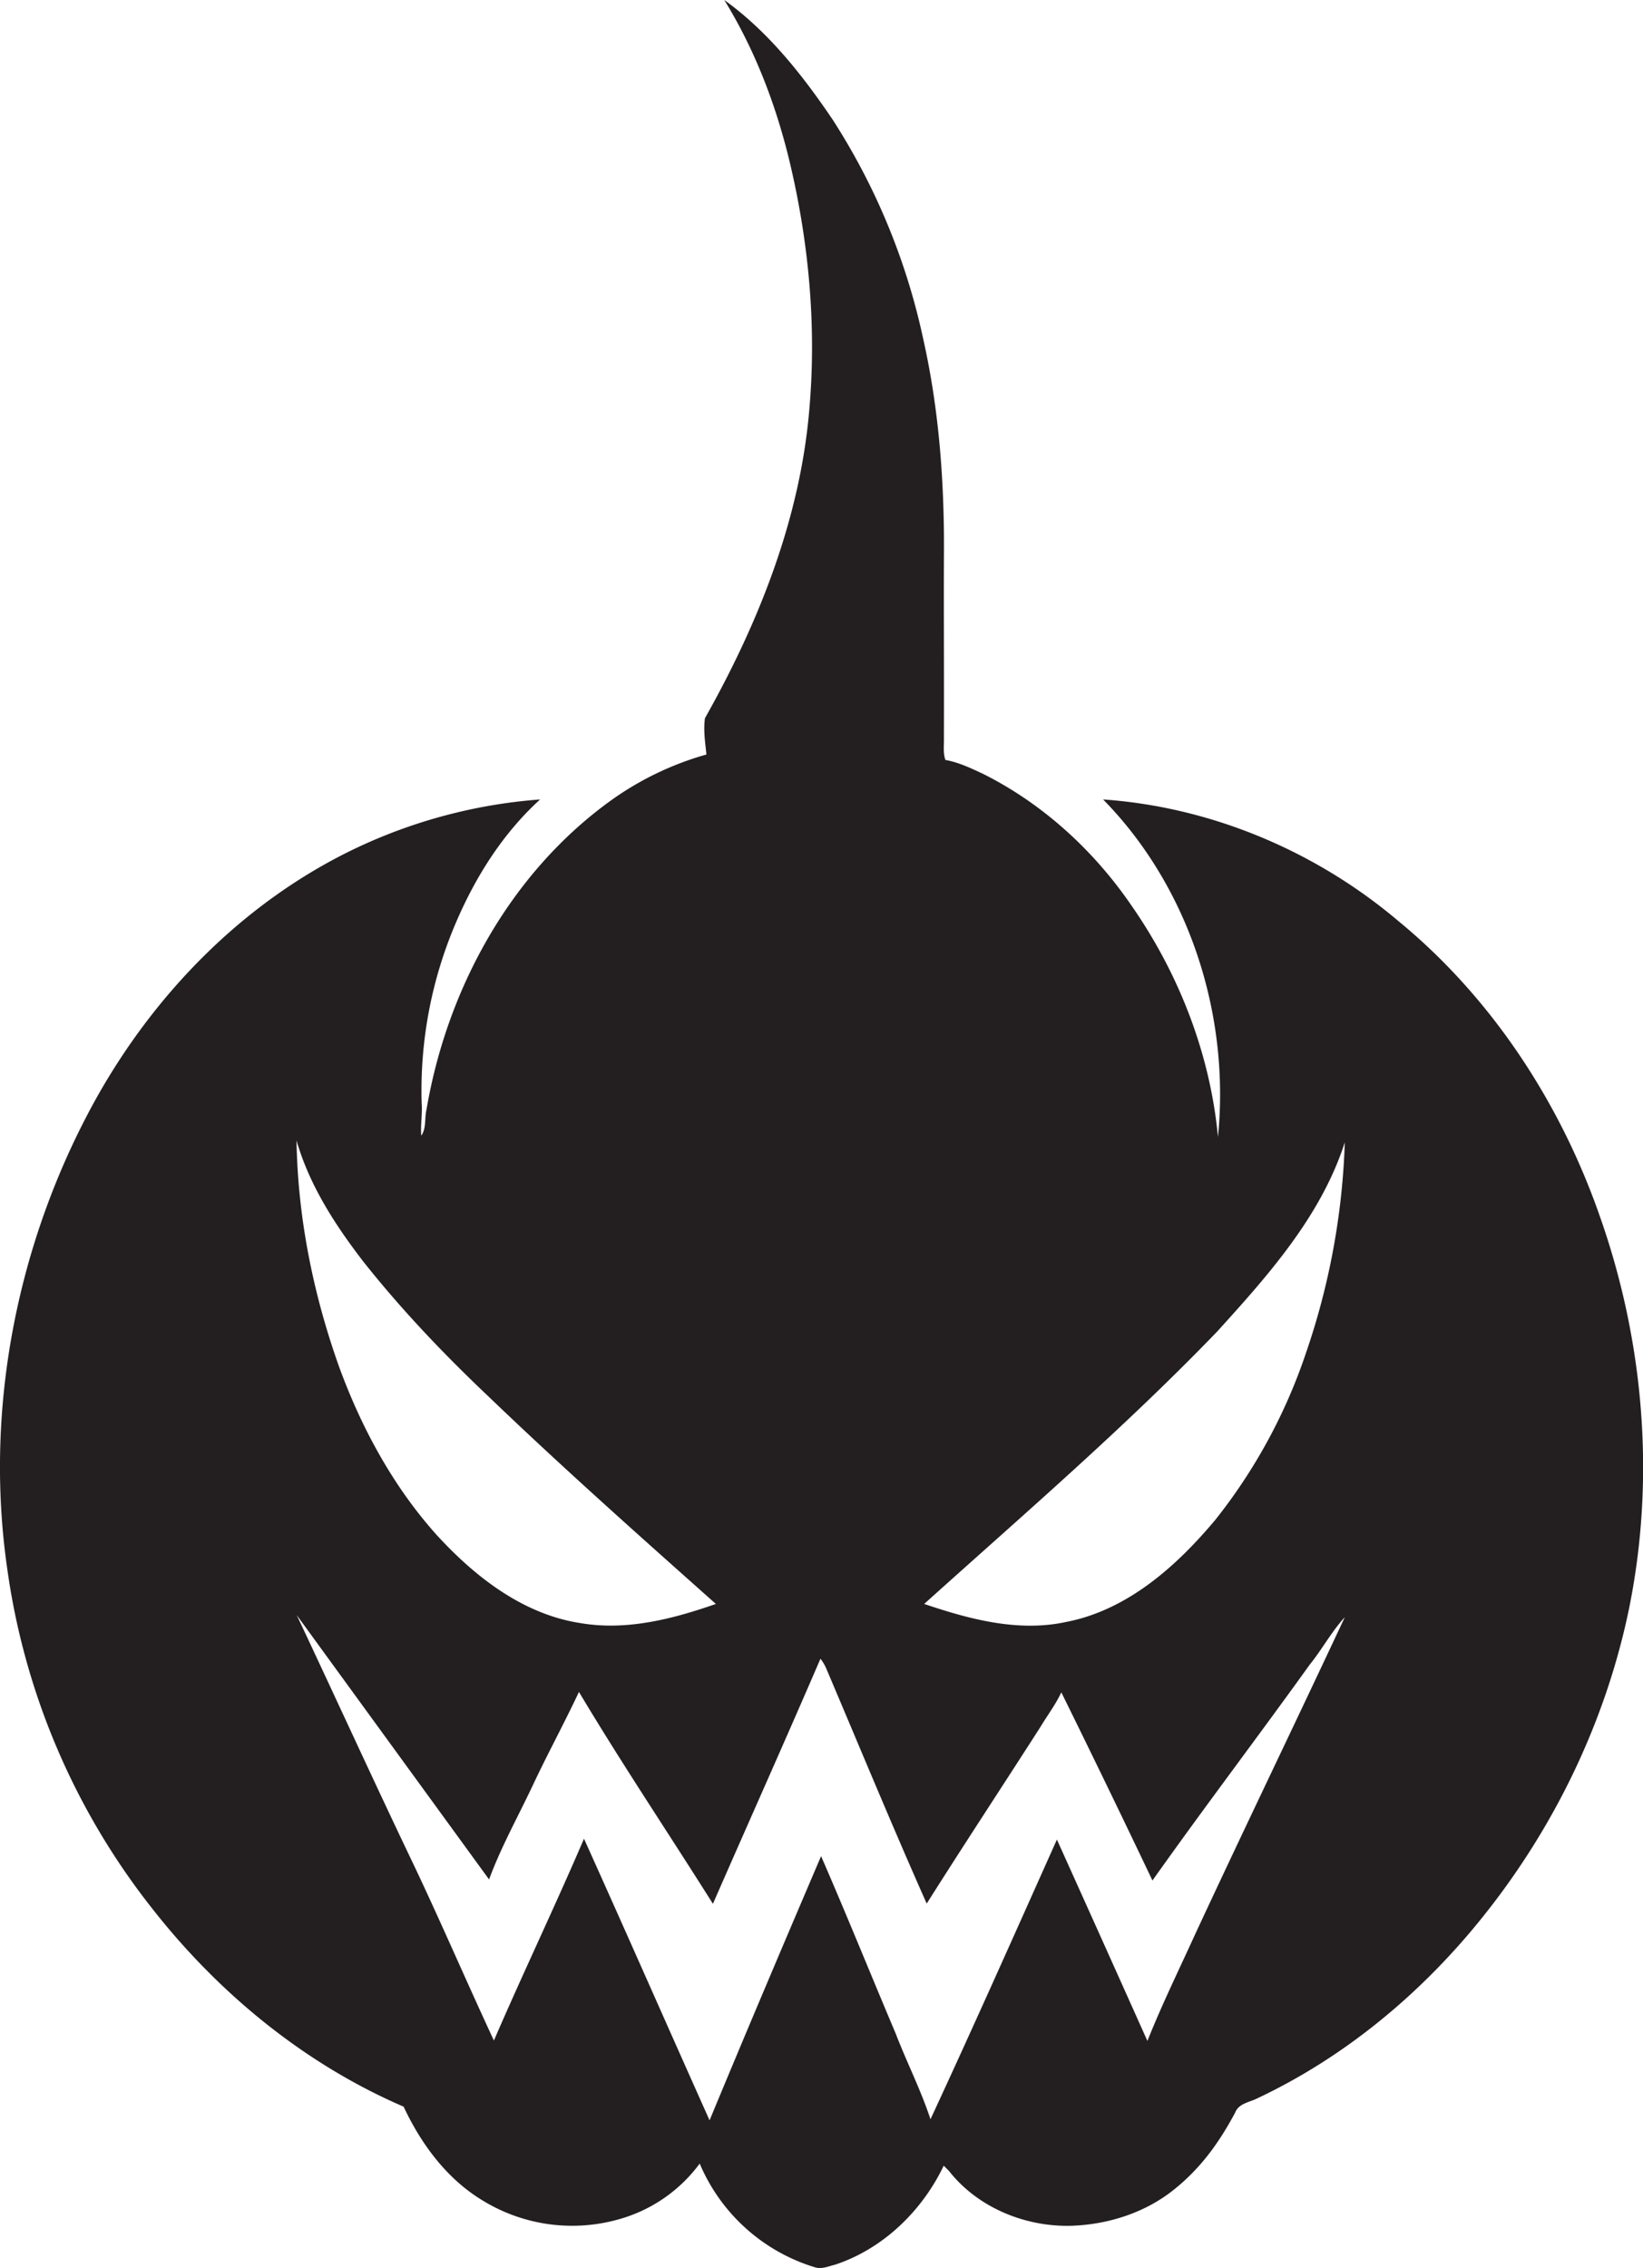 <svg id="Layer_1" data-name="Layer 1" xmlns="http://www.w3.org/2000/svg" viewBox="0 0 782.4 1080"><title>biseeise_Black_HALLOWEEN_flat_black_logo_White_background_6c021cc2-8daa-4d16-8e2b-741881f4cead</title><path d="M761.6,578.5c-18.9-53.9-51.4-103.5-95.7-139.9-39.3-33.3-89.1-54.3-140.6-57.9,41.1,41.9,60.5,102.7,54.7,160.7-3.7-39.4-18.5-77.5-41-109.9-18-26.4-42.3-48.7-70.9-63-5.8-2.7-11.6-5.5-17.9-6.6-1.2-3.4-.6-7.1-0.7-10.7,0.1-28.6-.1-57.3,0-85.9,0.3-34.7-2.2-69.7-9.8-103.6A314.3,314.3,0,0,0,396.6,57.1c-14.4-21.3-30.7-42-51.7-57.1,14.6,23.7,24.6,49.9,31.1,76.9,9.1,38.2,12.8,77.7,9.5,116.9-4.2,52.6-24.1,102.6-49.8,148.2-0.8,5.7.1,11.5,0.7,17.3a145.7,145.7,0,0,0-44.8,21.4c-48.2,34.4-78.7,89.9-88.5,147.7-1,4,0,9-2.5,12.4-0.4-5.2.6-10.3,0.2-15.5a202.7,202.7,0,0,1,16-85.2c9.4-22.2,22.5-43.1,40.4-59.4a247.9,247.9,0,0,0-87.7,23.2C113.6,430.5,69.1,477.6,40.9,532.2,7,597.6-7.1,673.6,3.4,746.7A335.7,335.7,0,0,0,72.6,909c31.6,40.3,72.5,73.9,119.6,94.2,8.4,17.9,20.7,34.6,38,44.9a81.5,81.5,0,0,0,64.6,8.7,71.8,71.8,0,0,0,38.4-26.5,87,87,0,0,0,54.9,49.4c3.2,1,6.4-.5,9.4-1.2,22.9-7.5,41.6-25.6,51.9-47.2l2.5,2.5c13.8,17.6,36.7,26.9,58.9,26.1,17-.7,34.1-6.1,47.6-16.7s22.3-23.2,29.8-37.2c1.7-4.4,6.9-4.9,10.6-6.8,40.7-19.2,76.3-48.5,104.8-83.3,35.5-43.3,60.9-95.1,72.2-150.1C788.4,703.6,782.8,638.2,761.6,578.5ZM173.2,601c18,22.7,38.1,43.8,59.1,63.7,35.4,34,72,66.5,108.6,99.1-20.6,7.2-42.7,12.9-64.6,9.1-27.3-4.2-50.2-22.1-68.4-42-20.7-23.1-35.7-50.8-46.3-79.7-12.4-34.7-19.8-71.2-20.4-108.1C147.4,564.6,159.7,583.5,173.2,601ZM568.9,921.6c-7.6,16.7-15.7,33.2-22.5,50.3q-21.5-48-43.1-95.9c-19.9,44.5-39.7,89-60.2,133.2-4.6-14-11.3-27.1-16.6-40.9-11.9-28.1-23.3-56.4-35.5-84.4-17.9,41.9-35.7,83.8-53.1,125.8-20-44.7-39.7-89.5-59.8-134.1-13.8,32.2-29,63.9-42.9,96.1-12.9-27.7-25-55.9-38.1-83.5-18.9-39.5-37.1-79.4-55.8-119.1l91.6,125.9c5.7-15.5,13.9-30.1,20.9-45s14.9-29.4,21.9-44.3c20.4,34.2,42.6,67.2,63.8,100.9,17-38.9,34.4-77.7,51.2-116.7a20.9,20.9,0,0,1,3,5.2c15.8,37.2,31.2,74.5,47.6,111.4,17.8-28.2,36.2-56.1,54.2-84.2,3.3-5.5,7.2-10.6,9.9-16.4q22,44.6,43.4,89.6c24.5-34.6,50.2-68.4,74.9-102.8,5.9-7.3,10.3-15.6,16.7-22.6C616.7,820.8,592.4,871,568.9,921.6Zm53-277.3a261.3,261.3,0,0,1-43.2,79.5c-18.5,22.1-41.9,43-71.1,48.6-22.8,4.9-45.9-1.3-67.5-8.6,47.2-42.5,95.5-84,139.6-129.8,24.3-26.8,49.4-54.9,60.7-90A342.1,342.1,0,0,1,621.9,644.3Z" fill="#231f20"/></svg>